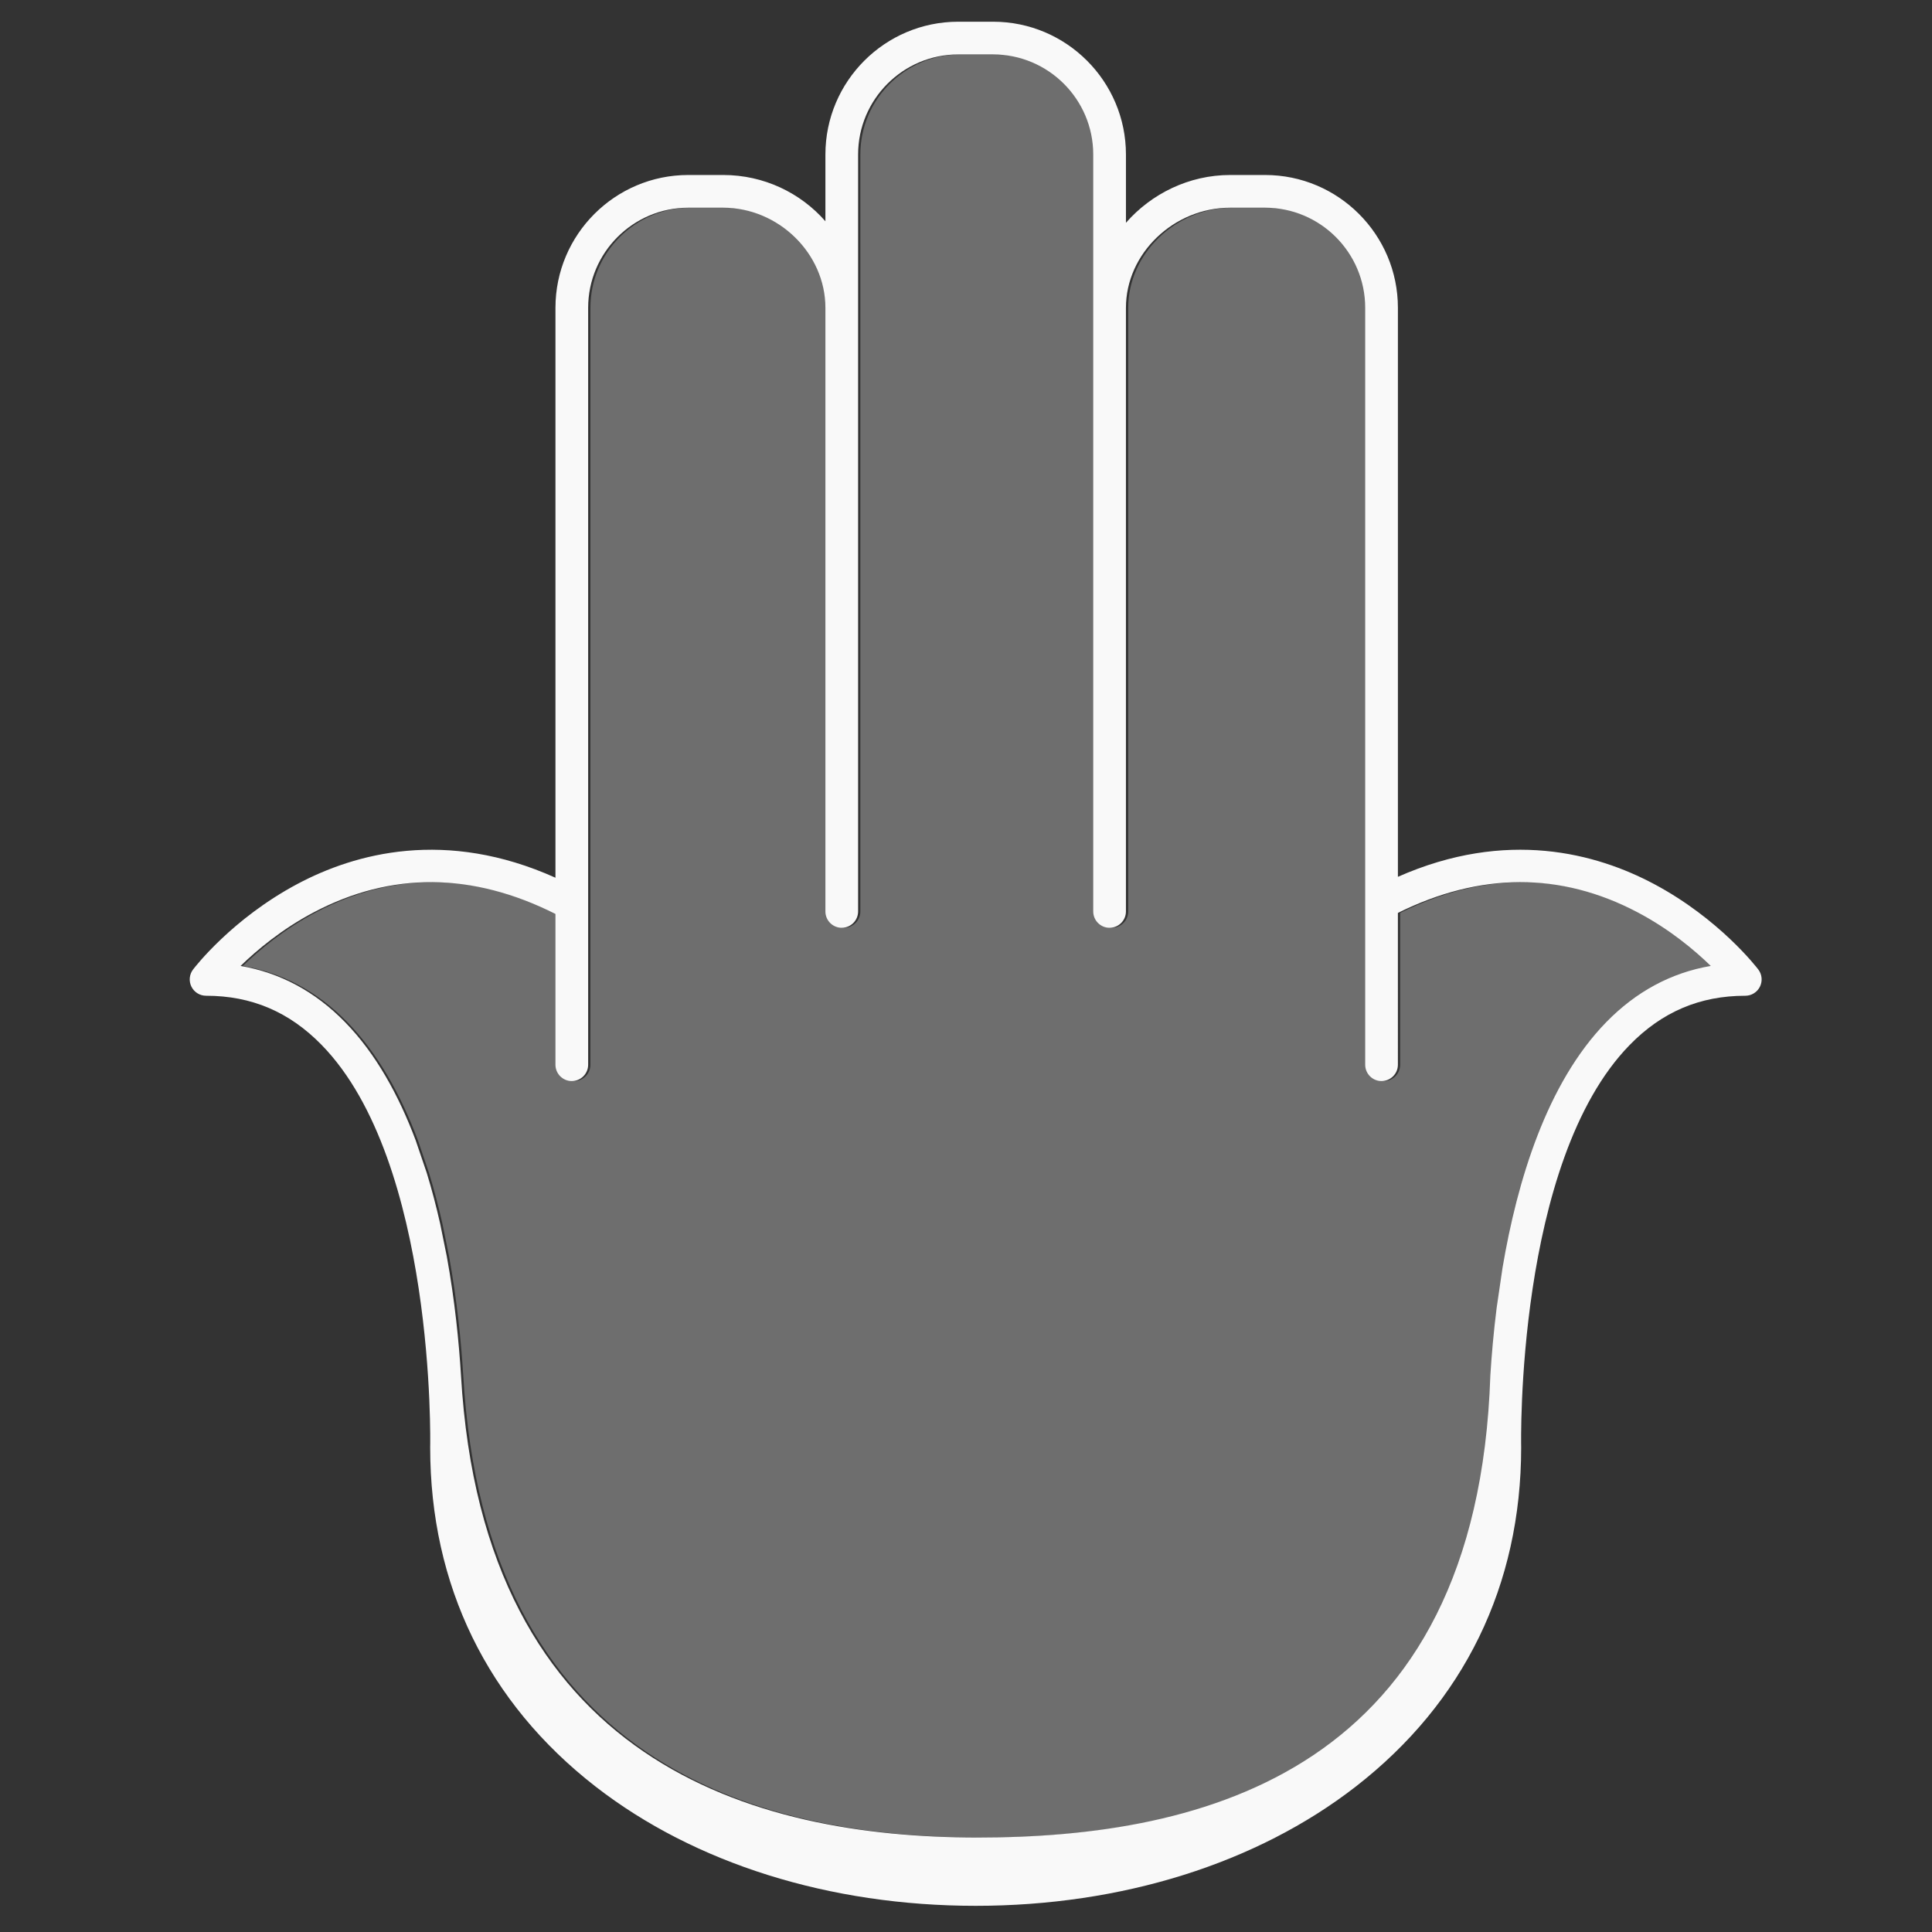 <?xml version="1.0" encoding="utf-8"?>
<!-- Generator: Adobe Illustrator 17.0.0, SVG Export Plug-In . SVG Version: 6.00 Build 0)  -->
<!DOCTYPE svg PUBLIC "-//W3C//DTD SVG 1.1//EN" "http://www.w3.org/Graphics/SVG/1.1/DTD/svg11.dtd">
<svg version="1.1" id="Capa_1" xmlns="http://www.w3.org/2000/svg" xmlns:xlink="http://www.w3.org/1999/xlink" x="0px" y="0px"
	 width="400px" height="400px" viewBox="0 0 400 400" enable-background="new 0 0 400 400" xml:space="preserve">
<rect x="0" y="0" width="400" height="400" fill="#333333" stroke="none"/>
<path fill="#F9F9F9" d="M364.039,200.729c-0.322-0.425-8.056-10.497-21.595-17.706c-11.891-6.33-30.487-11.456-53.023-1.487V63.726
	c0-15.161-12.334-27.495-27.495-27.495h-7.233c-8.535,0-16.33,3.888-21.578,9.896V31.993c0-15.161-12.334-27.496-27.496-27.496
	h-7.233c-15.16,0-27.494,12.333-27.494,27.494v13.82c-5.126-5.859-12.709-9.58-21.162-9.58h-7.234
	c-15.16,0-27.494,12.334-27.494,27.495v117.998c-22.721-10.216-41.474-5.071-53.438,1.298c-13.54,7.209-21.273,17.28-21.596,17.706
	c-0.777,1.024-0.907,2.4-0.335,3.552c0.572,1.151,1.746,1.879,3.032,1.879c9.411,0,17.241,3.335,23.937,10.194
	c23.604,24.179,22.478,82.627,22.464,83.215c-0.001,0.027-0.001,0.055-0.001,0.083c0,28.562,11.851,52.858,34.272,70.261
	c20.494,15.907,48.433,24.668,78.667,24.668s58.172-8.761,78.667-24.668c22.42-17.403,34.272-41.699,34.272-70.26
	c0-0.028,0-0.055-0.001-0.083c-0.015-0.587-1.164-59.002,22.458-83.209c6.697-6.863,14.528-10.199,23.943-10.199
	c1.286,0,2.46-0.728,3.032-1.879C364.946,203.129,364.816,201.753,364.039,200.729z M332.553,211.631
	c-12.313,12.619-18.435,32.906-21.468,50.843l-1.219,8.3c-0.644,5.114-1.049,9.868-1.305,13.989
	c-2.721,82.024-59.519,95.677-106.093,95.677c-46.575,0-102.396-15.603-107.025-95.677c-0.425-6.867-1.271-15.495-2.933-24.609
	l-1.374-6.77c-0.791-3.517-1.712-7.06-2.786-10.558l-2.303-6.77c-3.488-9.272-8.209-17.879-14.595-24.423
	c-6.186-6.339-13.444-10.239-21.644-11.647c3.357-3.267,8.517-7.602,15.154-11.101c16.01-8.442,32.842-8.324,50.039,0.335v31.219
	c0,1.87,1.516,3.385,3.385,3.385c1.869,0,3.385-1.515,3.385-3.385V63.726c0-11.428,9.296-20.725,20.724-20.725h7.234
	c11.471,0,21.162,9.49,21.162,20.725v124.977c0,1.87,1.516,3.385,3.385,3.385c1.869,0,3.385-1.515,3.385-3.385V31.992
	c0-11.427,9.297-20.724,20.724-20.724h7.233c11.428,0,20.725,9.297,20.725,20.725v156.711c0,1.87,1.515,3.385,3.385,3.385
	c1.87,0,3.385-1.515,3.385-3.385V63.726c0-11.234,9.882-20.725,21.578-20.725h7.233c11.428,0,20.725,9.297,20.725,20.725v156.712
	c0,1.87,1.515,3.385,3.385,3.385c1.87,0,3.385-1.515,3.385-3.385V189.01c17.053-8.451,33.742-8.5,49.624-0.126
	c6.637,3.499,11.797,7.834,15.154,11.1C345.997,201.392,338.739,205.292,332.553,211.631z"/>
<g id="XMLID_1_" opacity="0.3">
	<g>
		<path fill="#F9F9F9" d="M339.514,188.882c6.641,3.501,11.8,7.841,15.155,11.098c-8.201,1.414-15.457,5.315-21.65,11.654
			c-12.307,12.619-18.431,32.903-21.464,50.837l-1.219,8.299c-0.644,5.12-1.053,9.869-1.307,13.994
			c-2.721,82.024-59.517,95.677-106.092,95.677S100.54,364.838,95.908,284.764c-0.419-6.865-1.268-15.496-2.926-24.614l-1.375-6.768
			c-0.79-3.52-1.716-7.06-2.789-10.552l-2.301-6.778c-3.491-9.274-8.211-17.875-14.599-24.419
			c-6.183-6.339-13.438-10.24-21.64-11.644c3.355-3.267,8.514-7.607,15.155-11.108c16.013-8.436,32.835-8.318,50.038,0.341v31.216
			c0,1.872,1.512,3.384,3.384,3.384s3.384-1.512,3.384-3.384V63.724c0-11.429,9.294-20.723,20.723-20.723h7.236
			c11.468,0,21.162,9.489,21.162,20.723v124.982c0,1.863,1.512,3.384,3.384,3.384s3.384-1.521,3.384-3.384V31.991
			c0-11.429,9.303-20.723,20.723-20.723h7.236c11.429,0,20.723,9.294,20.723,20.723v156.715c0,1.872,1.521,3.384,3.384,3.384
			c1.872,0,3.394-1.512,3.394-3.384V63.724c0-11.234,9.879-20.723,21.572-20.723h7.236c11.429,0,20.723,9.294,20.723,20.723v156.715
			c0,1.872,1.512,3.384,3.384,3.384c1.872,0,3.384-1.512,3.384-3.384v-31.431C306.942,180.563,323.628,180.514,339.514,188.882z"/>
	</g>
	<g>
	</g>
</g>
</svg>
